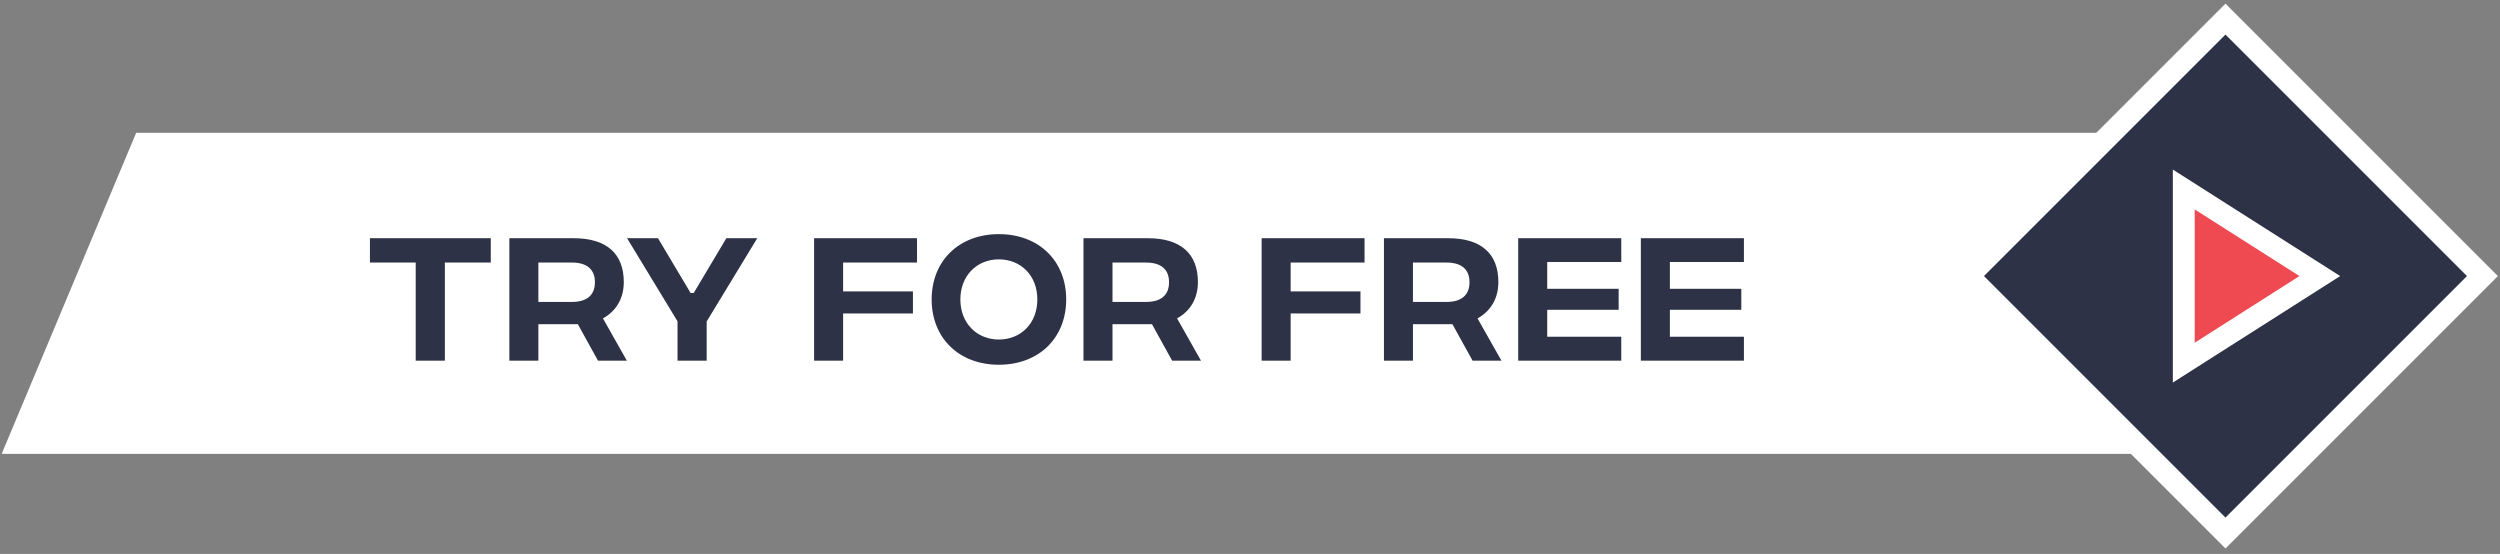 <svg xmlns="http://www.w3.org/2000/svg" width="343" height="76" fill="none" viewBox="0 0 343 76">
  <rect x="0" y="0" width="343" height="76" fill="#808080" stroke="none"/>
  <path fill="#fff" stroke="#fff" stroke-width="3" d="m2.483 60.772 17.198-41.05h275.552v41.05H2.483Z"/>
  <path fill="#2D3246" stroke="#fff" stroke-width="3" d="m270.08 37.876 35.255-35.255 35.255 35.255-35.255 35.255z"/>
  <path fill="#EF4A51" stroke="#fff" stroke-width="3" d="m299.614 25.999 18.664 11.877-18.664 11.878V25.999Z"/>
  <path fill="#2D3246" d="M67.334 32.683v3.34h-6.3v13.46h-4v-13.46h-6.28v-3.34h16.58Zm18.67 16.8h-3.96l-2.76-5h-5.42v5h-3.98v-16.8h8.82c4.5 0 6.88 2.1 6.88 6.02 0 2.34-1.14 4.04-2.86 4.98l3.28 5.8Zm-12.14-13.46v5.4h4.62c2.02 0 3.14-.92 3.14-2.7 0-1.78-1.12-2.7-3.14-2.7h-4.62Zm30.031-3.34-6.94 11.42v5.38h-4v-5.4l-6.92-11.4h4.24l4.48 7.52h.42l4.48-7.52h4.24Zm7.799 16.8v-16.8h14.12v3.34h-10.14v3.96h9.58v3.02h-9.58v6.48h-3.98Zm25.348.56c-5.48 0-9.22-3.68-9.22-8.96 0-5.28 3.74-8.96 9.22-8.96 5.5 0 9.24 3.68 9.24 8.96 0 5.28-3.74 8.96-9.24 8.96Zm0-3.46c3 0 5.28-2.2 5.28-5.5s-2.28-5.5-5.28-5.5c-2.98 0-5.28 2.2-5.28 5.5s2.3 5.5 5.28 5.5Zm27.731 2.9h-3.96l-2.76-5h-5.42v5h-3.98v-16.8h8.82c4.5 0 6.88 2.1 6.88 6.02 0 2.34-1.14 4.04-2.86 4.98l3.28 5.8Zm-12.14-13.46v5.4h4.62c2.02 0 3.14-.92 3.14-2.7 0-1.78-1.12-2.7-3.14-2.7h-4.62Zm20.463 13.46v-16.8h14.12v3.34h-10.14v3.96h9.58v3.02h-9.58v6.48h-3.98Zm32.9 0h-3.96l-2.76-5h-5.42v5h-3.98v-16.8h8.82c4.5 0 6.88 2.1 6.88 6.02 0 2.34-1.14 4.04-2.86 4.98l3.28 5.8Zm-12.14-13.46v5.4h4.62c2.02 0 3.14-.92 3.14-2.7 0-1.78-1.12-2.7-3.14-2.7h-4.62Zm14.441 13.46v-16.8h14.14v3.26h-10.16v3.68h9.8v2.88h-9.8v3.7h10.16v3.28h-14.14Zm16.828 0v-16.8h14.14v3.26h-10.16v3.68h9.8v2.88h-9.8v3.7h10.16v3.28h-14.14Z"/>
</svg>
